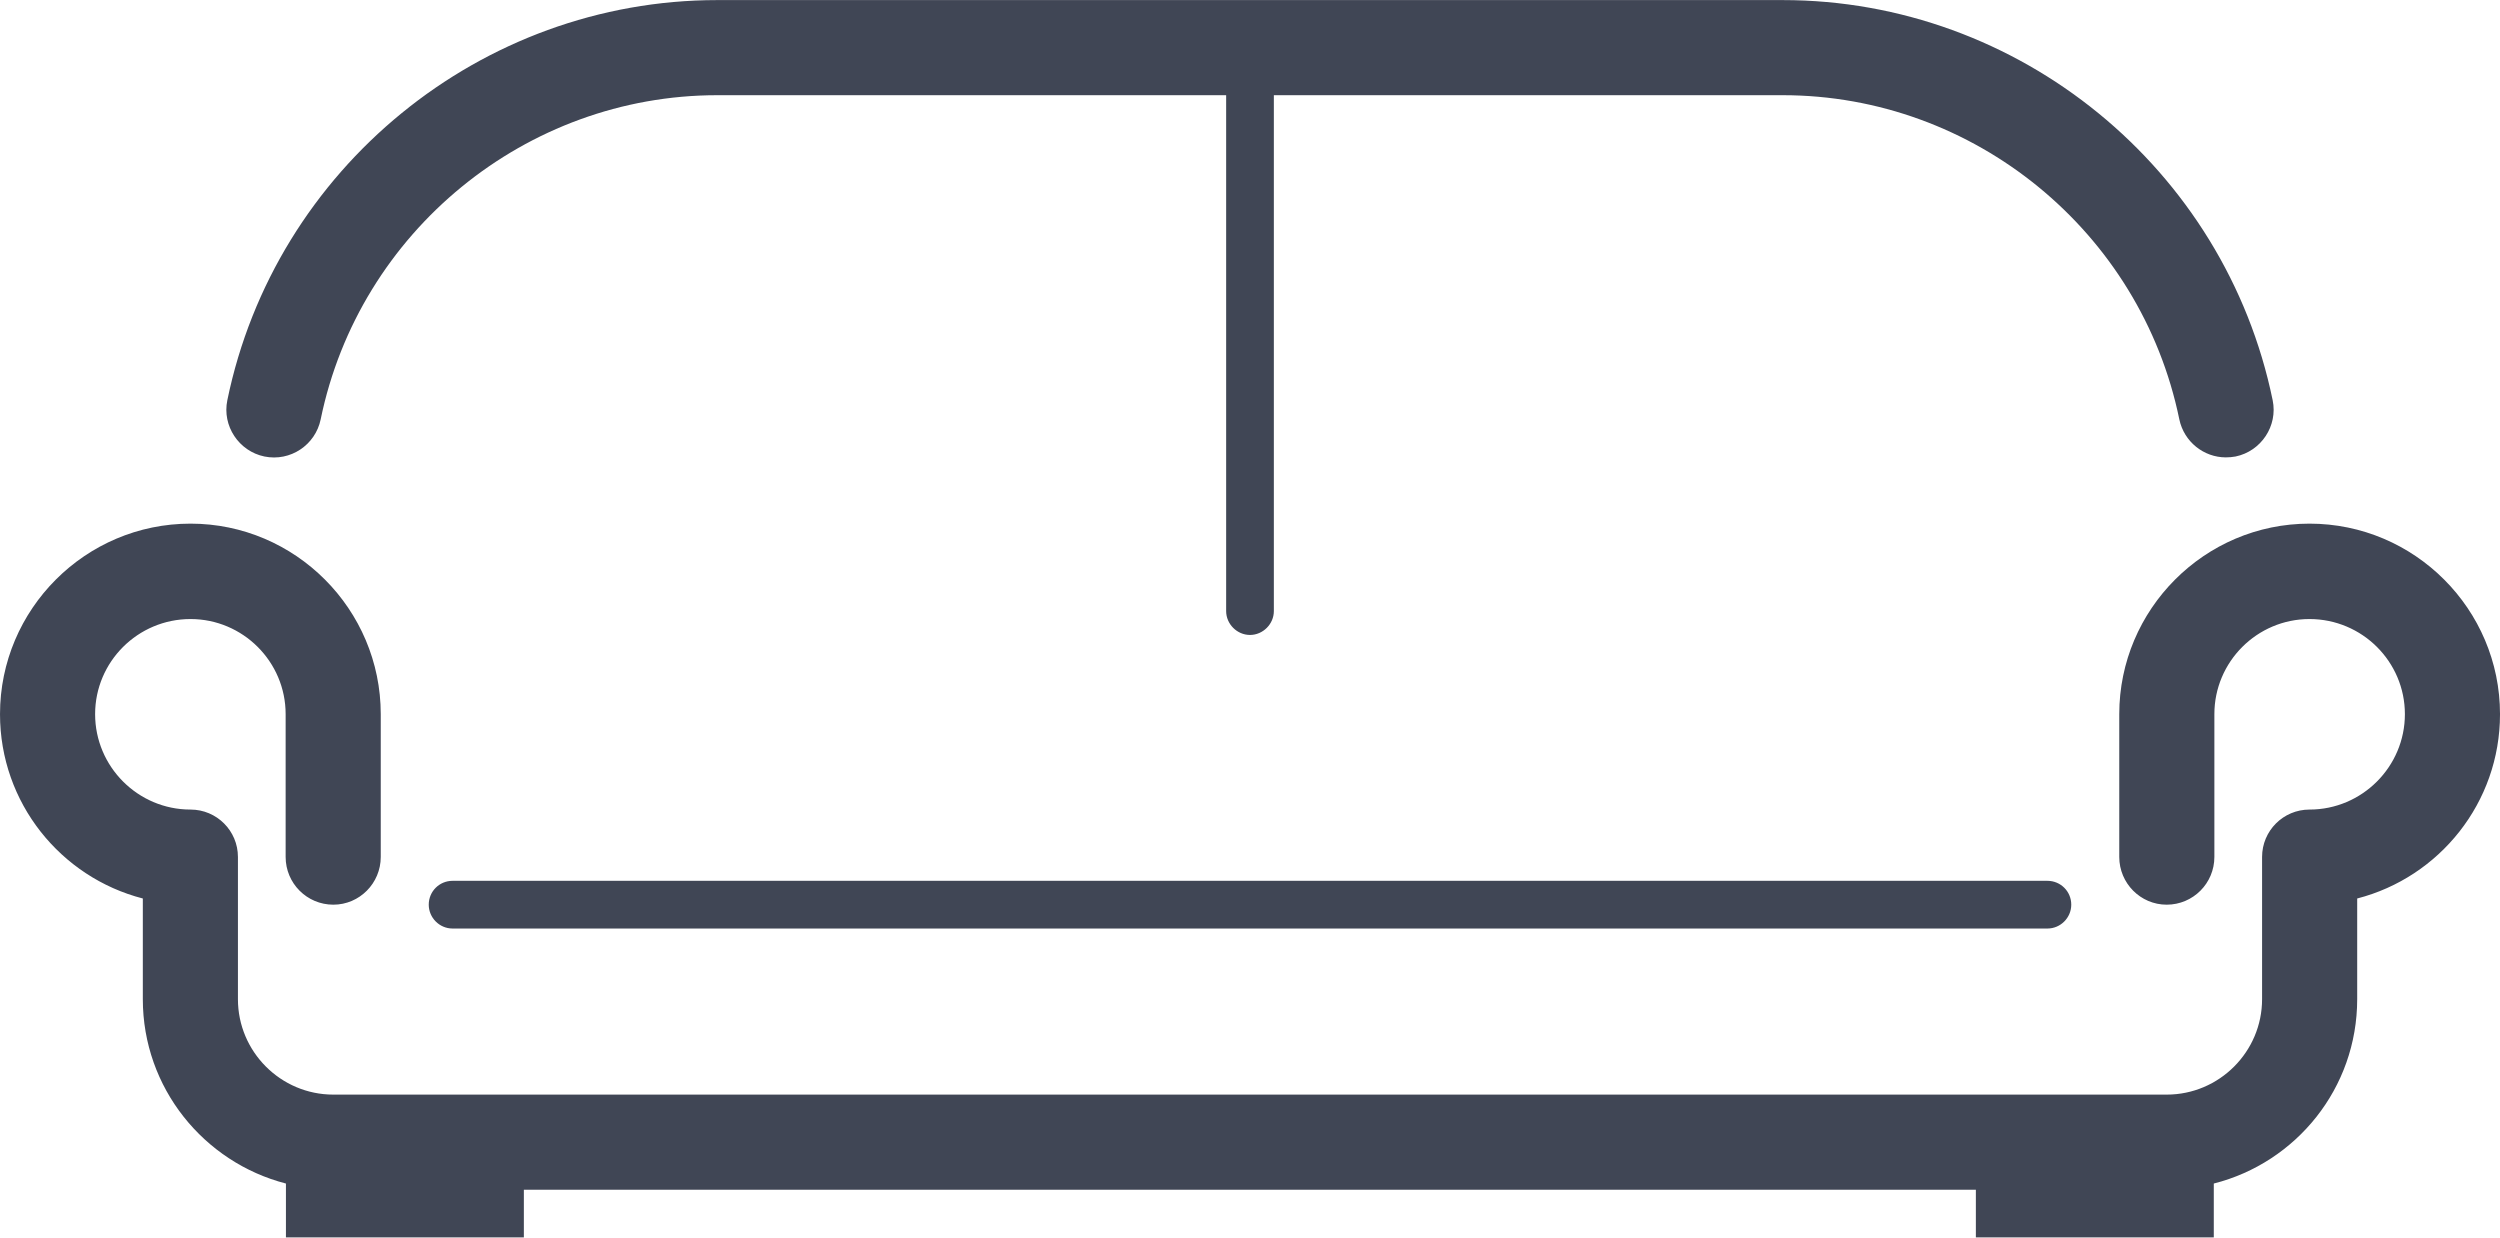 <?xml version="1.0" encoding="UTF-8"?>
<!DOCTYPE svg PUBLIC "-//W3C//DTD SVG 1.1//EN" "http://www.w3.org/Graphics/SVG/1.1/DTD/svg11.dtd">
<!-- Creator: CorelDRAW 2019 (64-Bit) -->
<svg xmlns="http://www.w3.org/2000/svg" xml:space="preserve" width="600px" height="297px" version="1.1" style="shape-rendering:geometricPrecision; text-rendering:geometricPrecision; image-rendering:optimizeQuality; fill-rule:evenodd; clip-rule:evenodd"
viewBox="0 0 84.9 42.02"
 xmlns:xlink="http://www.w3.org/1999/xlink"
 xmlns:xodm="http://www.corel.com/coreldraw/odm/2003">
 <defs>
  <style type="text/css">
   <![CDATA[
    .fil0 {fill:#404655;fill-rule:nonzero}
   ]]>
  </style>
 </defs>
 <g id="Warstwa_x0020_1">
  <path class="fil0" d="M8.98 15.5c0.88,0.18 1.73,-0.39 1.91,-1.26 1.31,-6.38 6.97,-11.01 13.47,-11.01l17.28 0 0 17.52c0,0.44 0.37,0.81 0.81,0.81 0.44,0 0.81,-0.37 0.81,-0.81l0 -17.52 17.28 0c6.5,0 12.16,4.63 13.47,11.01 0.16,0.76 0.83,1.29 1.58,1.29 0.11,0 0.22,-0.01 0.33,-0.03 0.87,-0.18 1.44,-1.04 1.26,-1.91 -1.62,-7.88 -8.62,-13.59 -16.64,-13.59l-36.18 0c-8.02,0 -15.02,5.71 -16.64,13.59 -0.18,0.87 0.39,1.73 1.26,1.91zm6.39 14.41c-0.45,0 -0.81,0.36 -0.81,0.81 0,0.44 0.36,0.81 0.81,0.81l54.16 0c0.45,0 0.81,-0.37 0.81,-0.81 0,-0.45 -0.36,-0.81 -0.81,-0.81l-54.16 0zm63.06 -12.13c-3.56,0 -6.46,2.91 -6.46,6.47l0 4.85c0,0.89 0.72,1.62 1.61,1.62 0.9,0 1.62,-0.73 1.62,-1.62l0 -4.85c0,-1.78 1.45,-3.23 3.23,-3.23 1.79,0 3.24,1.45 3.24,3.23 0,1.78 -1.45,3.24 -3.24,3.24 -0.89,0 -1.61,0.72 -1.61,1.61l0 4.83c0,1.78 -1.45,3.24 -3.24,3.24l-62.26 0c-1.79,0 -3.24,-1.46 -3.24,-3.24l0 -4.83c0,-0.89 -0.72,-1.61 -1.61,-1.61 -1.79,0 -3.24,-1.46 -3.24,-3.24 0,-1.78 1.45,-3.23 3.24,-3.23 1.78,0 3.23,1.45 3.23,3.23l0 4.85c0,0.89 0.72,1.62 1.62,1.62 0.89,0 1.61,-0.73 1.61,-1.62l0 -4.85c0,-3.56 -2.9,-6.47 -6.46,-6.47 -3.57,0 -6.47,2.91 -6.47,6.47 0,3.01 2.06,5.54 4.85,6.26l0 3.42c0,3.01 2.07,5.54 4.86,6.26l0 1.83 8.08 0 0 -1.62 49.31 0 0 1.62 8.08 0 0 -1.83c2.8,-0.71 4.87,-3.24 4.87,-6.26l0 -3.42c2.79,-0.72 4.85,-3.25 4.85,-6.26 0,-3.56 -2.9,-6.47 -6.47,-6.47z"/>
 </g>
</svg>
